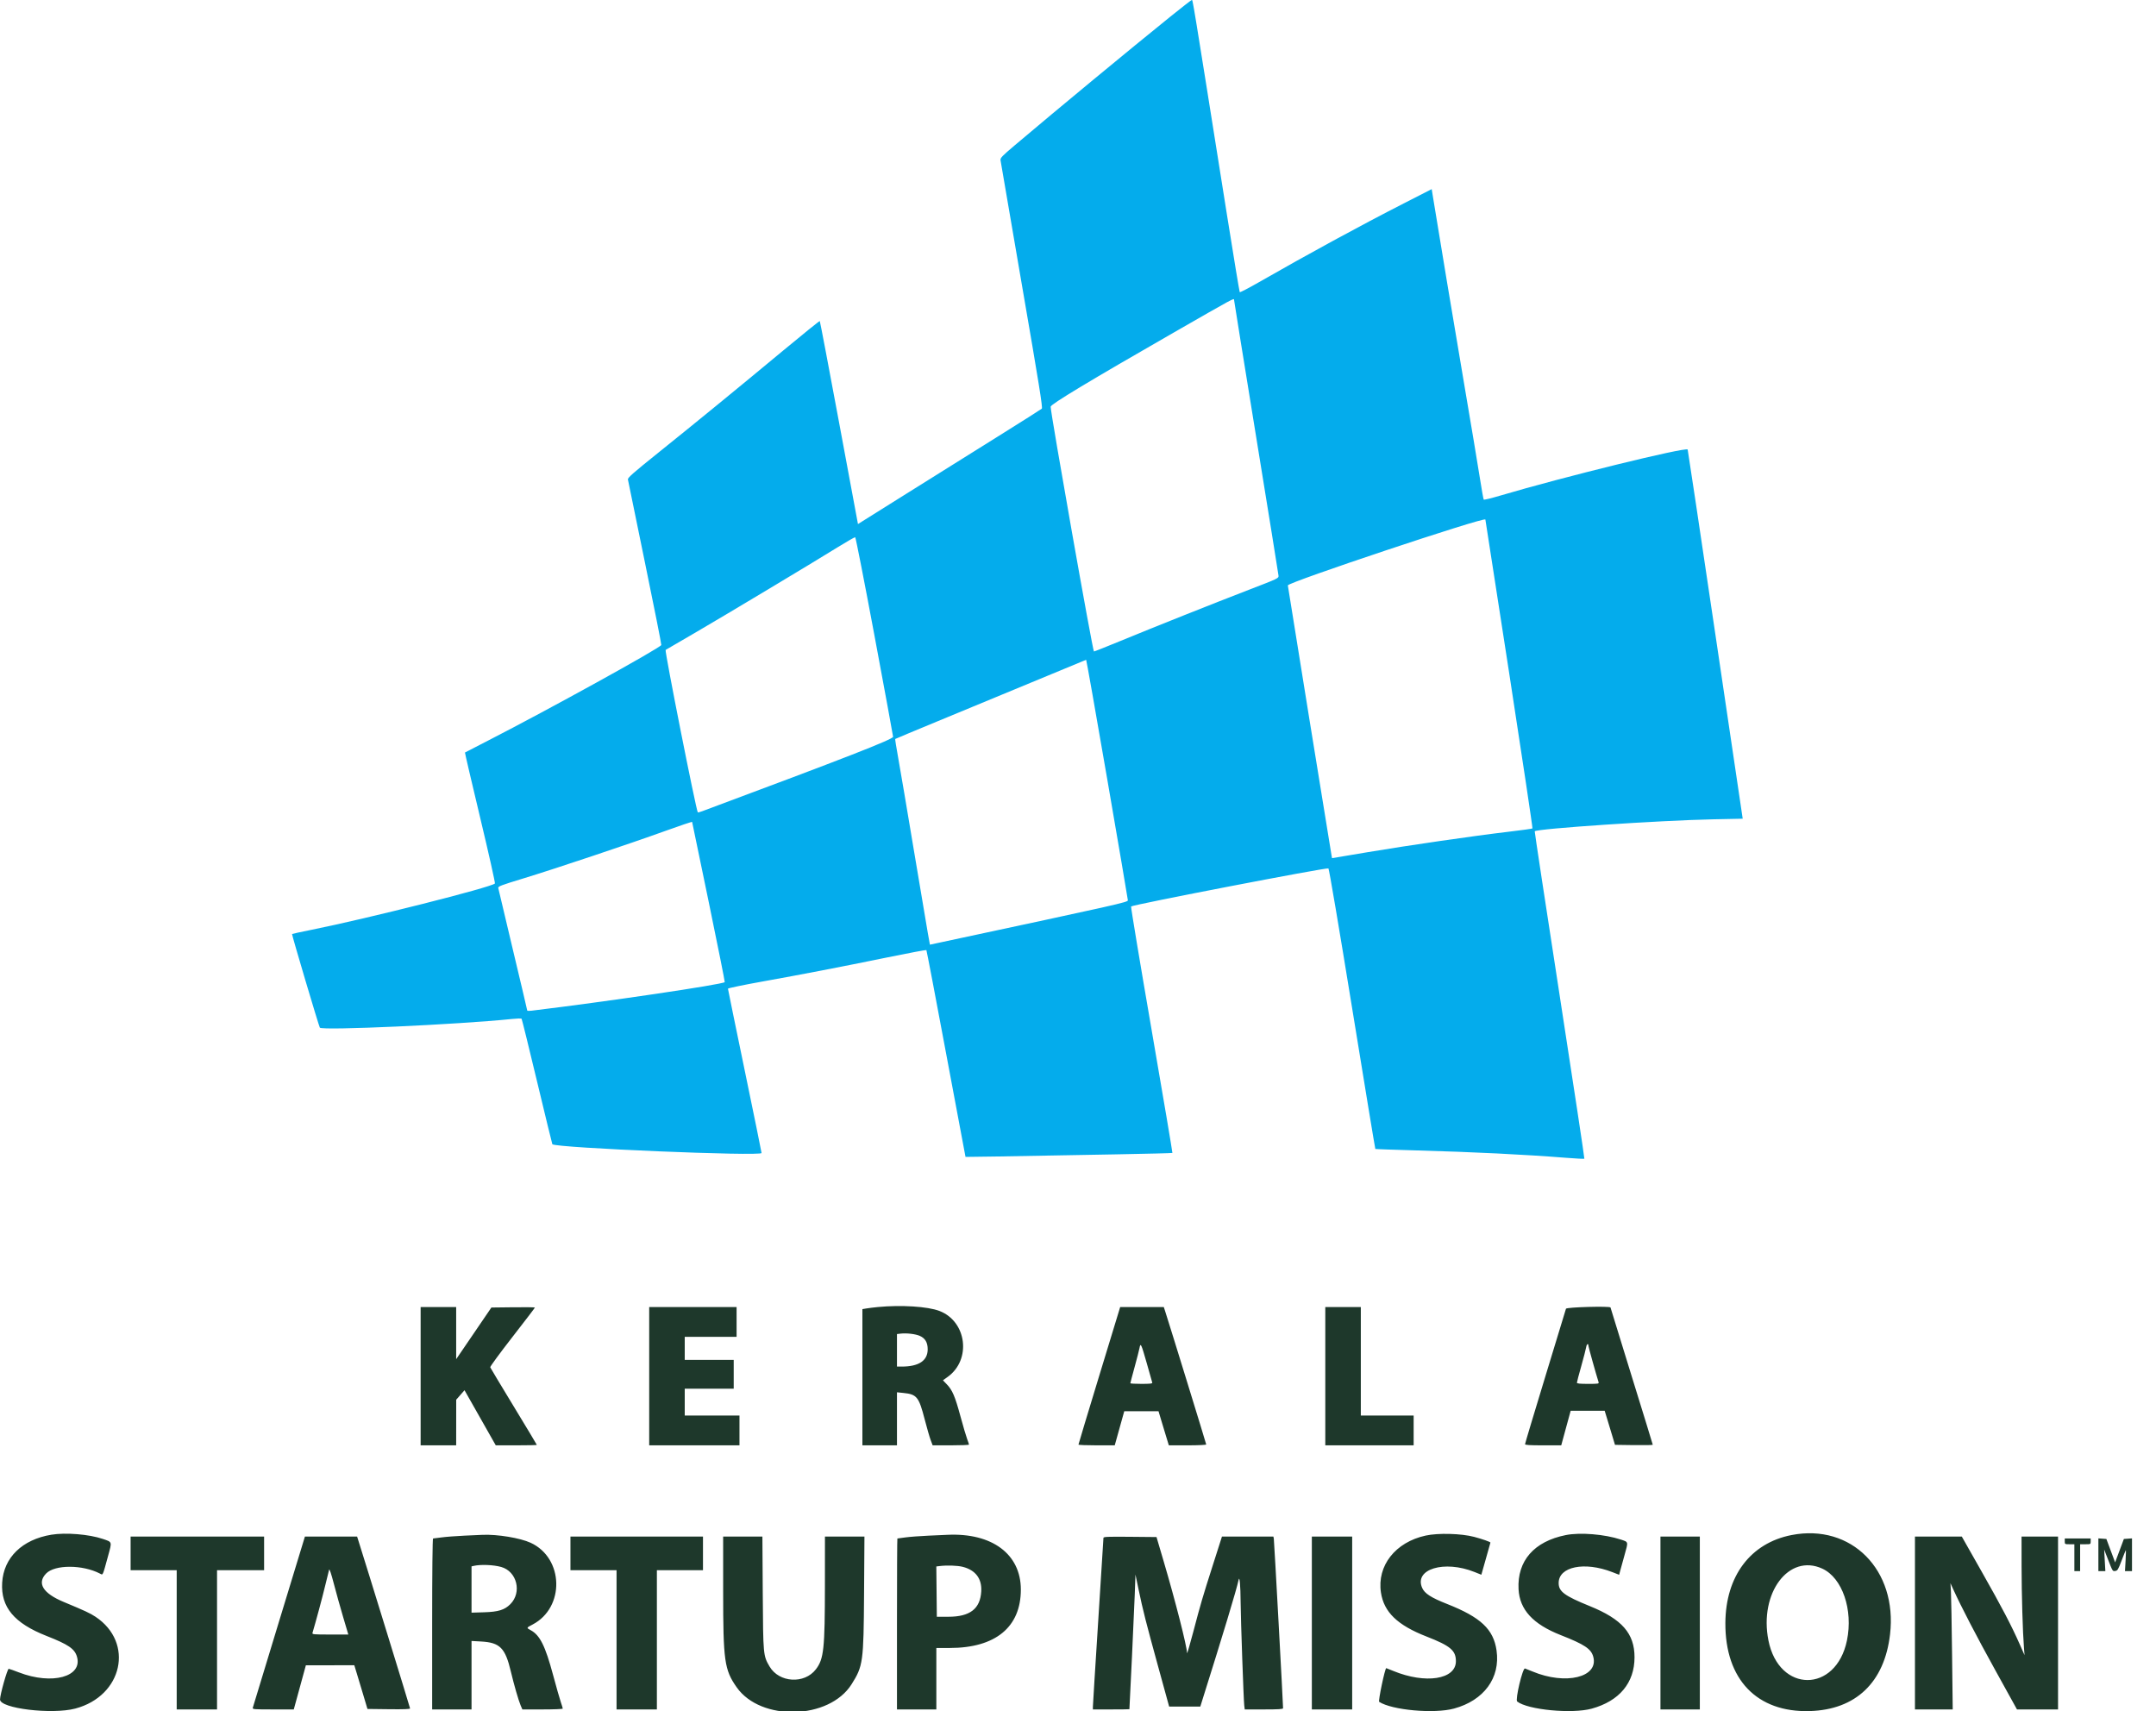 <svg id="svg" version="1.1" width="400" height="317.506" viewBox="0 0 400 317.506" xmlns="http://www.w3.org/2000/svg" xmlns:xlink="http://www.w3.org/1999/xlink" ><g id="svgg"><path id="path0" d="M217.162 3.064 C 209.558 9.196,196.190 20.250,188.241 26.979 C 185.882 28.975,185.575 29.297,185.625 29.721 C 185.656 29.984,187.445 40.416,189.599 52.901 C 192.806 71.483,193.474 75.642,193.284 75.820 C 193.156 75.940,189.523 78.241,185.212 80.933 C 180.900 83.624,173.278 88.392,168.274 91.527 L 159.176 97.227 155.682 78.441 C 153.760 68.110,152.146 59.615,152.095 59.564 C 152.044 59.513,148.971 61.989,145.266 65.067 C 136.763 72.132,129.414 78.143,122.138 83.987 C 117.383 87.806,116.447 88.631,116.497 88.960 C 116.530 89.177,117.955 96.128,119.663 104.407 C 121.371 112.686,122.732 119.554,122.688 119.669 C 122.474 120.227,101.768 131.653,90.601 137.376 C 88.249 138.581,86.298 139.588,86.264 139.614 C 86.231 139.640,87.502 145.088,89.088 151.720 C 90.674 158.352,91.904 163.841,91.821 163.917 C 91.026 164.651,68.227 170.406,57.882 172.486 C 55.887 172.887,54.222 173.247,54.183 173.286 C 54.102 173.366,59.140 190.336,59.340 190.660 C 59.691 191.227,84.986 190.084,94.997 189.049 C 95.908 188.954,96.706 188.934,96.769 189.004 C 96.832 189.074,98.128 194.327,99.647 200.678 C 101.167 207.029,102.441 212.255,102.477 212.291 C 103.155 212.969,141.292 214.566,141.292 213.917 C 141.292 213.781,139.889 206.905,138.175 198.639 C 136.460 190.372,135.058 183.528,135.058 183.430 C 135.057 183.332,137.883 182.743,141.337 182.122 C 149.207 180.705,155.628 179.466,164.683 177.615 C 168.581 176.818,171.815 176.210,171.869 176.264 C 171.923 176.318,173.573 184.968,175.537 195.486 C 177.500 206.004,179.117 214.624,179.130 214.640 C 179.153 214.668,185.309 214.564,207.206 214.164 C 212.835 214.061,217.474 213.944,217.514 213.904 C 217.554 213.864,215.818 203.584,213.655 191.061 C 211.492 178.537,209.780 168.239,209.850 168.176 C 210.236 167.831,245.946 160.943,246.462 161.115 C 246.575 161.152,248.431 172.098,250.875 187.141 C 253.194 201.419,255.124 213.130,255.163 213.164 C 255.202 213.199,258.601 213.320,262.717 213.433 C 273.413 213.729,282.825 214.192,290.492 214.800 C 292.343 214.946,293.897 215.027,293.945 214.978 C 293.994 214.930,291.925 201.257,289.348 184.594 C 286.771 167.932,284.696 154.266,284.736 154.227 C 285.247 153.733,307.907 152.211,317.786 152.007 L 323.322 151.893 318.249 117.684 C 315.459 98.869,313.147 83.440,313.112 83.399 C 312.705 82.915,289.814 88.542,278.405 91.930 C 276.743 92.423,275.334 92.767,275.273 92.694 C 275.212 92.621,274.860 90.637,274.491 88.285 C 274.122 85.933,272.904 78.637,271.784 72.071 C 270.116 62.298,266.635 41.426,265.816 36.297 L 265.623 35.088 260.428 37.744 C 252.325 41.885,242.775 47.082,233.411 52.446 C 231.600 53.484,230.069 54.275,230.008 54.204 C 229.948 54.133,228.878 47.661,227.631 39.822 C 221.083 -1.347,221.304 0.000,221.107 0.000 C 221.027 0.000,219.252 1.379,217.162 3.064 M228.953 55.638 C 228.953 55.762,230.799 67.208,233.055 81.072 C 235.312 94.937,237.176 106.508,237.198 106.785 C 237.238 107.289,237.227 107.295,231.715 109.419 C 225.036 111.993,214.152 116.329,207.840 118.931 C 205.292 119.981,203.095 120.852,202.959 120.866 C 202.739 120.888,194.940 76.800,194.926 75.456 C 194.921 75.010,202.137 70.663,217.817 61.666 C 229.121 55.180,228.953 55.271,228.953 55.638 M280.020 125.033 C 282.443 140.737,284.375 153.635,284.315 153.695 C 284.254 153.756,282.257 154.035,279.875 154.315 C 273.497 155.067,261.331 156.830,253.765 158.100 L 247.129 159.213 247.033 158.671 C 246.750 157.083,238.931 108.769,238.931 108.608 C 238.931 108.036,275.403 95.868,275.580 96.381 C 275.599 96.436,277.597 109.330,280.020 125.033 M162.264 118.055 C 164.147 128.140,165.690 136.527,165.694 136.691 C 165.706 137.157,157.020 140.545,130.286 150.503 C 129.867 150.659,129.497 150.755,129.464 150.716 C 129.152 150.356,123.277 120.708,123.491 120.579 C 123.629 120.496,126.027 119.099,128.820 117.476 C 134.355 114.258,150.612 104.510,155.457 101.504 C 157.122 100.471,158.566 99.646,158.664 99.671 C 158.762 99.697,160.382 107.969,162.264 118.055 M205.422 144.544 C 207.523 156.720,209.246 166.839,209.253 167.031 C 209.265 167.388,207.733 167.732,174.593 174.821 L 172.526 175.263 172.138 173.111 C 171.924 171.926,170.748 164.944,169.524 157.595 C 168.300 150.245,167.010 142.643,166.659 140.702 C 166.307 138.761,166.050 137.142,166.089 137.104 C 166.127 137.066,169.643 135.595,173.903 133.836 C 192.254 126.258,200.736 122.748,201.069 122.594 C 201.265 122.504,201.465 122.424,201.514 122.418 C 201.563 122.412,203.322 132.369,205.422 144.544 M131.494 167.367 C 133.172 175.486,134.507 182.167,134.460 182.214 C 134.016 182.658,112.578 185.827,98.575 187.519 C 98.158 187.569,97.817 187.551,97.817 187.479 C 97.817 187.407,96.621 182.337,95.159 176.213 C 93.697 170.089,92.475 164.927,92.442 164.743 C 92.391 164.451,92.967 164.231,97.016 163.000 C 102.771 161.251,116.945 156.509,123.474 154.148 C 126.169 153.174,128.390 152.429,128.409 152.492 C 128.428 152.554,129.816 159.249,131.494 167.367 " stroke="none" fill="#04acec" fill-rule="evenodd"></path><path id="path1" d="M162.851 242.495 C 162.116 242.566,161.174 242.682,160.757 242.753 L 160.000 242.882 160.000 255.517 L 160.000 268.151 163.207 268.151 L 166.414 268.151 166.414 263.231 L 166.414 258.310 167.617 258.434 C 170.104 258.688,170.476 259.153,171.567 263.373 C 171.965 264.910,172.457 266.614,172.661 267.159 L 173.032 268.151 176.405 268.151 C 178.260 268.151,179.777 268.091,179.777 268.018 C 179.777 267.944,179.622 267.477,179.433 266.980 C 179.244 266.483,178.682 264.574,178.184 262.738 C 177.179 259.035,176.693 257.900,175.649 256.818 L 174.942 256.087 175.825 255.453 C 180.262 252.265,179.369 245.161,174.288 243.217 C 172.115 242.385,167.198 242.075,162.851 242.495 M78.040 255.323 L 78.040 268.151 81.336 268.151 L 84.633 268.151 84.636 263.920 L 84.640 259.688 85.410 258.807 L 86.181 257.927 89.080 263.039 L 91.979 268.151 95.789 268.151 C 97.885 268.151,99.599 268.115,99.599 268.070 C 99.599 268.025,97.671 264.815,95.315 260.938 C 92.959 257.060,90.994 253.789,90.949 253.669 C 90.904 253.550,92.751 251.030,95.055 248.070 C 97.358 245.110,99.243 242.643,99.243 242.588 C 99.243 242.533,97.426 242.509,95.205 242.536 L 91.167 242.584 87.900 247.376 L 84.633 252.169 84.633 247.332 L 84.633 242.494 81.336 242.494 L 78.040 242.494 78.040 255.323 M120.445 255.323 L 120.445 268.151 128.820 268.151 L 137.194 268.151 137.194 265.390 L 137.194 262.628 132.116 262.628 L 127.038 262.628 127.038 260.134 L 127.038 257.639 131.581 257.639 L 136.125 257.639 136.125 254.967 L 136.125 252.294 131.581 252.294 L 127.038 252.294 127.038 250.156 L 127.038 248.018 131.849 248.018 L 136.659 248.018 136.659 245.256 L 136.659 242.494 128.552 242.494 L 120.445 242.494 120.445 255.323 M203.954 255.189 C 201.824 262.171,200.084 267.944,200.086 268.018 C 200.087 268.091,201.603 268.151,203.452 268.151 L 206.816 268.151 207.699 264.989 L 208.581 261.826 211.760 261.826 L 214.939 261.826 215.366 263.252 C 215.601 264.036,216.032 265.459,216.323 266.414 L 216.853 268.151 220.319 268.151 C 222.289 268.151,223.786 268.081,223.786 267.989 C 223.786 267.853,217.048 245.984,216.192 243.341 L 215.918 242.494 211.872 242.494 L 207.826 242.494 203.954 255.189 M245.880 255.323 L 245.880 268.151 254.076 268.151 L 262.272 268.151 262.272 265.390 L 262.272 262.628 257.372 262.628 L 252.472 262.628 252.472 252.561 L 252.472 242.494 249.176 242.494 L 245.880 242.494 245.880 255.323 M290.534 242.806 C 290.483 242.978,288.754 248.652,286.691 255.416 C 284.628 262.181,282.940 267.813,282.940 267.933 C 282.940 268.098,283.766 268.151,286.297 268.151 L 289.655 268.151 290.529 264.945 L 291.403 261.739 294.558 261.738 L 297.713 261.737 298.243 263.474 C 298.534 264.430,298.964 265.853,299.199 266.637 L 299.626 268.062 303.132 268.111 C 305.060 268.137,306.637 268.108,306.637 268.046 C 306.637 267.984,304.873 262.247,302.717 255.299 C 300.561 248.350,298.797 242.627,298.797 242.580 C 298.797 242.286,290.621 242.510,290.534 242.806 M170.641 247.840 C 171.651 248.285,172.114 249.069,172.114 250.334 C 172.114 252.448,170.465 253.541,167.272 253.541 L 166.414 253.541 166.414 250.523 L 166.414 247.505 167.082 247.426 C 168.189 247.296,169.842 247.488,170.641 247.840 M294.699 249.698 C 294.699 249.886,296.133 255.016,296.575 256.406 C 296.677 256.730,296.574 256.748,294.622 256.748 C 293.091 256.748,292.562 256.691,292.563 256.526 C 292.564 256.403,292.927 255.020,293.370 253.452 C 293.812 251.884,294.223 250.302,294.281 249.937 C 294.378 249.329,294.699 249.146,294.699 249.698 M212.743 252.860 C 213.280 254.740,213.745 256.383,213.777 256.513 C 213.822 256.698,213.392 256.748,211.773 256.748 C 210.638 256.748,209.710 256.696,209.710 256.633 C 209.710 256.570,210.065 255.227,210.498 253.649 C 210.930 252.071,211.340 250.479,211.408 250.111 C 211.607 249.039,211.715 249.261,212.743 252.860 M9.532 284.733 C 4.116 285.628,0.678 288.978,0.402 293.630 C 0.133 298.169,2.616 301.147,8.641 303.515 C 12.674 305.099,13.838 305.890,14.272 307.341 C 15.397 311.095,9.659 312.659,3.502 310.276 C 2.605 309.929,1.757 309.630,1.619 309.611 C 1.374 309.578,0.017 314.360,0.005 315.301 C -0.016 316.968,9.630 318.134,13.965 316.989 C 22.766 314.662,24.948 304.755,17.716 299.955 C 16.723 299.296,15.781 298.857,11.803 297.201 C 7.968 295.605,6.815 293.730,8.560 291.930 C 10.175 290.263,15.302 290.268,18.534 291.940 C 19.124 292.245,18.998 292.517,20.053 288.669 C 20.797 285.954,20.847 286.115,19.063 285.511 C 16.518 284.650,12.178 284.295,9.532 284.733 M264.499 284.894 C 258.879 286.118,255.451 290.483,256.204 295.457 C 256.754 299.096,259.257 301.513,264.656 303.620 C 269.092 305.351,270.111 306.208,270.111 308.205 C 270.111 311.593,264.465 312.470,258.497 310.009 C 257.802 309.722,257.214 309.488,257.190 309.488 C 256.951 309.488,255.666 315.606,255.876 315.742 C 258.266 317.286,266.076 317.988,269.755 316.990 C 275.314 315.483,278.386 311.290,277.654 306.208 C 277.087 302.272,274.721 300.048,268.483 297.585 C 265.502 296.408,264.314 295.643,263.855 294.605 C 262.312 291.117,267.948 289.404,273.569 291.653 L 274.833 292.158 275.673 289.197 C 276.135 287.569,276.516 286.217,276.519 286.194 C 276.538 286.071,274.984 285.527,273.497 285.135 C 271.093 284.502,266.823 284.388,264.499 284.894 M290.512 284.799 C 284.620 285.970,281.460 289.583,281.735 294.838 C 281.934 298.642,284.405 301.332,289.564 303.360 C 293.976 305.094,295.203 305.911,295.598 307.378 C 296.625 311.191,290.473 312.679,284.322 310.106 C 283.709 309.849,283.083 309.600,282.931 309.552 C 282.490 309.413,281.082 315.362,281.480 315.679 C 283.420 317.221,291.665 318.010,295.313 317.003 C 300.446 315.585,303.252 312.215,303.252 307.467 C 303.252 303.063,300.930 300.406,294.967 297.986 C 290.247 296.070,289.176 295.277,289.176 293.695 C 289.176 290.648,293.965 289.668,299.108 291.665 L 300.398 292.166 300.593 291.428 C 300.701 291.022,301.065 289.705,301.402 288.500 C 302.114 285.962,302.148 286.104,300.711 285.631 C 297.704 284.641,293.169 284.271,290.512 284.799 M332.383 284.796 C 324.767 286.284,320.152 292.418,320.106 301.114 C 320.050 311.580,325.956 317.742,335.768 317.454 C 344.310 317.203,349.623 312.123,350.659 303.217 C 352.048 291.272,343.472 282.629,332.383 284.796 M86.147 284.909 C 84.579 284.981,82.669 285.129,81.902 285.237 C 81.136 285.346,80.434 285.434,80.343 285.434 C 80.243 285.434,80.178 291.664,80.178 301.292 L 80.178 317.149 83.831 317.149 L 87.483 317.149 87.483 310.798 L 87.483 304.447 89.243 304.544 C 92.754 304.737,93.743 305.735,94.779 310.125 C 95.335 312.479,96.204 315.494,96.582 316.375 L 96.914 317.149 100.662 317.149 C 102.723 317.149,104.410 317.082,104.410 316.999 C 104.410 316.916,104.246 316.375,104.047 315.796 C 103.847 315.217,103.199 312.940,102.606 310.735 C 101.158 305.347,100.167 303.367,98.460 302.448 C 97.639 302.005,97.637 302.010,98.803 301.401 C 104.839 298.247,104.620 289.065,98.441 286.226 C 96.504 285.336,92.281 284.638,89.532 284.755 C 89.238 284.767,87.715 284.836,86.147 284.909 M172.294 284.908 C 170.677 284.980,168.727 285.128,167.960 285.237 C 167.194 285.345,166.532 285.434,166.490 285.434 C 166.449 285.434,166.414 292.570,166.414 301.292 L 166.414 317.149 170.067 317.149 L 173.719 317.149 173.719 311.448 L 173.719 305.746 176.194 305.746 C 184.697 305.746,189.405 301.876,189.397 294.894 C 189.388 288.333,184.051 284.361,175.768 284.752 C 175.474 284.766,173.911 284.836,172.294 284.908 M24.232 288.196 L 24.232 291.314 28.508 291.314 L 32.784 291.314 32.784 304.232 L 32.784 317.149 36.526 317.149 L 40.267 317.149 40.267 304.232 L 40.267 291.314 44.633 291.314 L 48.998 291.314 48.998 288.196 L 48.998 285.078 36.615 285.078 L 24.232 285.078 24.232 288.196 M51.776 300.804 C 49.139 309.451,46.945 316.666,46.900 316.837 C 46.824 317.127,47.089 317.149,50.661 317.149 L 54.504 317.149 54.687 316.481 C 54.787 316.114,55.292 314.270,55.809 312.385 L 56.748 308.956 61.241 308.955 L 65.735 308.953 66.183 310.423 C 66.429 311.232,66.978 313.056,67.403 314.477 L 68.174 317.060 72.127 317.108 C 74.906 317.142,76.080 317.098,76.080 316.961 C 76.080 316.817,67.822 290.008,66.437 285.657 L 66.253 285.078 61.412 285.080 L 56.570 285.082 51.776 300.804 M105.835 288.196 L 105.835 291.314 110.111 291.314 L 114.388 291.314 114.388 304.232 L 114.388 317.149 118.129 317.149 L 121.871 317.149 121.871 304.232 L 121.871 291.314 126.147 291.314 L 130.423 291.314 130.423 288.196 L 130.423 285.078 118.129 285.078 L 105.835 285.078 105.835 288.196 M134.166 295.278 C 134.166 308.158,134.398 309.797,136.677 313.042 C 141.152 319.414,153.842 319.074,157.997 312.471 C 160.125 309.089,160.224 308.370,160.308 295.724 L 160.379 285.078 156.715 285.078 L 153.051 285.078 153.045 294.031 C 153.037 305.973,152.845 307.772,151.371 309.702 C 149.247 312.484,144.543 312.201,142.776 309.185 C 141.595 307.169,141.587 307.083,141.513 295.546 L 141.447 285.078 137.806 285.078 L 134.165 285.078 134.166 295.278 M204.722 285.322 C 204.722 285.459,204.281 292.456,203.742 300.871 C 203.203 309.285,202.762 316.390,202.762 316.659 L 202.762 317.149 206.147 317.149 C 208.009 317.149,209.535 317.129,209.538 317.105 C 209.584 316.769,210.436 298.452,210.531 295.768 L 210.660 292.116 211.236 294.878 C 212.048 298.773,212.593 300.917,214.889 309.265 L 216.910 316.615 219.800 316.615 L 222.690 316.615 222.872 316.036 C 226.908 303.223,229.420 294.912,229.788 293.149 C 229.982 292.216,230.149 294.037,230.174 297.372 C 230.198 300.489,230.722 315.406,230.842 316.392 L 230.935 317.149 234.488 317.149 C 237.208 317.149,238.041 317.097,238.046 316.927 C 238.061 316.311,236.397 285.823,236.330 285.479 L 236.252 285.078 231.480 285.078 L 226.709 285.078 225.067 290.217 C 223.076 296.448,222.806 297.368,221.373 302.806 C 220.753 305.158,220.241 306.908,220.234 306.694 C 220.195 305.374,218.068 297.036,215.880 289.621 L 214.566 285.167 209.644 285.120 C 205.518 285.080,204.722 285.113,204.722 285.322 M243.385 301.114 L 243.385 317.149 247.127 317.149 L 250.869 317.149 250.869 301.114 L 250.869 285.078 247.127 285.078 L 243.385 285.078 243.385 301.114 M308.062 301.114 L 308.062 317.149 311.715 317.149 L 315.367 317.149 315.367 301.114 L 315.367 285.078 311.715 285.078 L 308.062 285.078 308.062 301.114 M355.278 301.114 L 355.278 317.149 358.782 317.149 L 362.285 317.149 362.165 306.949 C 362.099 301.339,362.004 296.067,361.954 295.234 L 361.862 293.719 362.348 294.788 C 363.841 298.072,366.640 303.461,370.194 309.889 L 374.207 317.149 378.017 317.149 L 381.826 317.149 381.826 301.114 L 381.826 285.078 378.441 285.078 L 375.056 285.078 375.061 290.557 C 375.065 295.776,375.273 302.868,375.505 305.746 L 375.612 307.082 374.742 305.116 C 373.152 301.526,371.432 298.239,367.684 291.626 L 363.972 285.078 359.625 285.078 L 355.278 285.078 355.278 301.114 M383.073 285.969 C 383.073 286.491,383.093 286.503,383.964 286.503 L 384.855 286.503 384.855 288.998 L 384.855 291.492 385.390 291.492 L 385.924 291.492 385.924 288.998 L 385.924 286.503 386.904 286.503 C 387.874 286.503,387.884 286.498,387.884 285.969 L 387.884 285.434 385.479 285.434 L 383.073 285.434 383.073 285.969 M389.310 288.453 L 389.310 291.492 389.956 291.492 L 390.603 291.492 390.492 289.488 L 390.382 287.483 391.005 289.087 C 391.989 291.617,391.931 291.522,392.448 291.459 C 392.859 291.409,392.991 291.193,393.620 289.532 C 394.011 288.503,394.362 287.629,394.401 287.590 C 394.440 287.550,394.420 288.412,394.358 289.505 L 394.244 291.492 394.895 291.492 L 395.546 291.492 395.546 288.453 L 395.546 285.414 394.793 285.469 L 394.039 285.523 393.227 287.697 L 392.416 289.871 391.604 287.697 L 390.793 285.523 390.051 285.469 L 389.310 285.414 389.310 288.453 M92.965 290.711 C 95.908 291.521,96.876 295.421,94.680 297.621 C 93.622 298.682,92.459 299.043,89.844 299.123 L 87.483 299.195 87.483 294.902 L 87.483 290.608 87.884 290.517 C 89.183 290.223,91.513 290.312,92.965 290.711 M178.626 290.695 C 180.987 291.299,182.185 292.887,182.051 295.234 C 181.865 298.483,179.961 299.955,175.947 299.955 L 173.808 299.955 173.761 295.290 L 173.714 290.624 174.296 290.552 C 175.691 290.379,177.645 290.444,178.626 290.695 M338.078 291.021 C 341.801 292.725,343.843 298.667,342.662 304.359 C 340.629 314.155,330.033 314.139,328.092 304.337 C 326.352 295.542,331.873 288.180,338.078 291.021 M63.660 300.000 L 64.624 303.252 61.253 303.252 C 58.126 303.252,57.889 303.229,57.976 302.940 C 58.565 300.987,59.828 296.293,60.325 294.209 C 60.670 292.764,61.001 291.421,61.060 291.225 C 61.127 290.999,61.446 291.944,61.931 293.808 C 62.351 295.425,63.129 298.212,63.660 300.000 " stroke="none" fill="#1e382b" fill-rule="evenodd"></path><path id="path2" d="" stroke="none" fill="#14b0bc" fill-rule="evenodd"></path><path id="path3" d="" stroke="none" fill="#14b0bc" fill-rule="evenodd"></path><path id="path4" d="" stroke="none" fill="#14b0bc" fill-rule="evenodd"></path></g></svg>